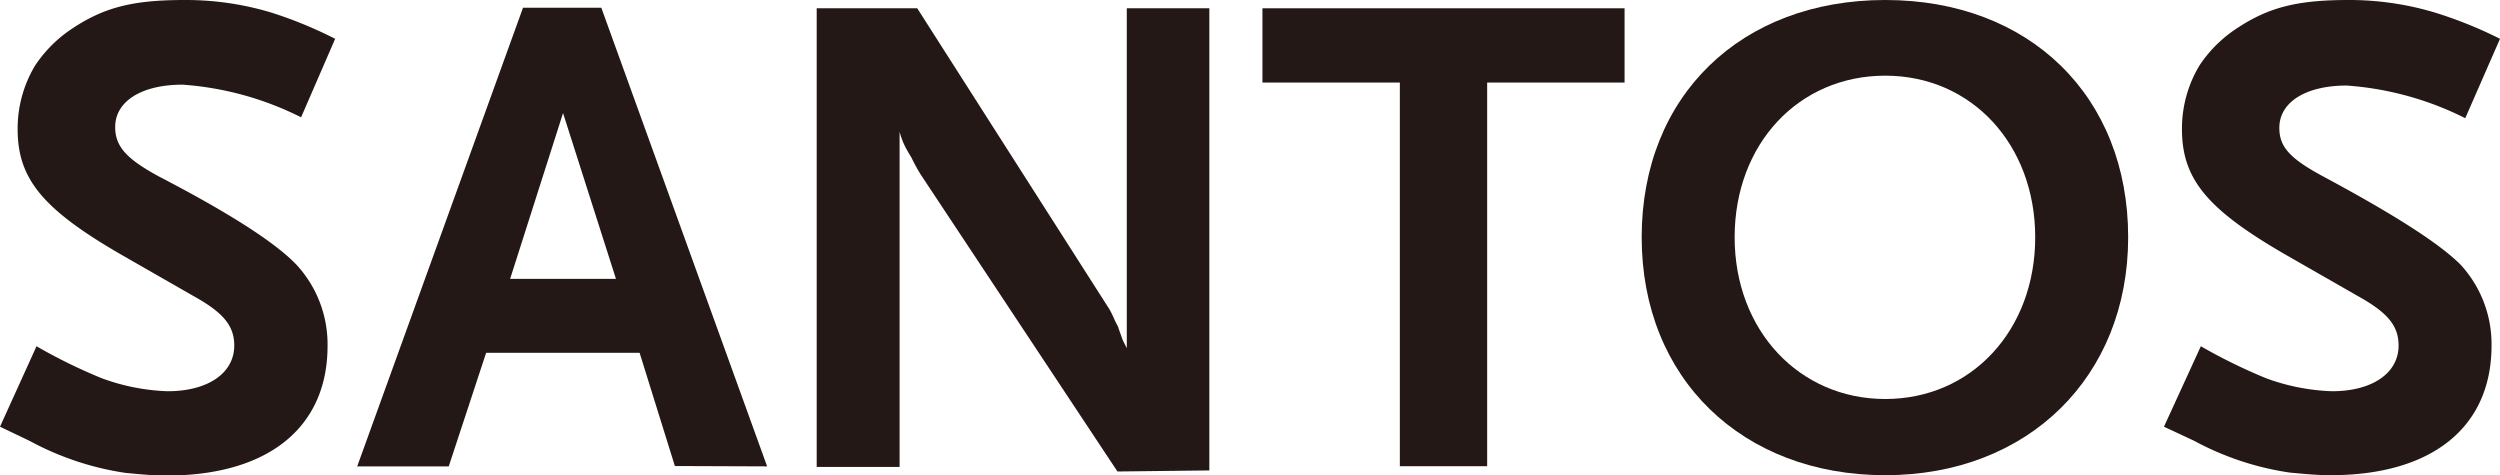 <svg id="Capa_1" data-name="Capa 1" xmlns="http://www.w3.org/2000/svg" viewBox="0 0 141.73 26.94"><defs><style>.cls-1{fill:#231815;fill-rule:evenodd;}</style></defs><title>foot-logo</title><path class="cls-1" d="M19,2.2A23.68,23.68,0,0,0,15.34.7,16.8,16.8,0,0,0,10.47,0c-3,0-4.65.43-6.54,1.73A7.46,7.46,0,0,0,2,3.7,6.93,6.93,0,0,0,1,7.32c0,2.83,1.42,4.56,6,7.19l4,2.29c1.69.94,2.28,1.69,2.28,2.79,0,1.57-1.5,2.59-3.78,2.59a11.93,11.93,0,0,1-3.74-.74,30.53,30.53,0,0,1-3.69-1.81L0,24.19,1.69,25a16.44,16.44,0,0,0,5.43,1.81c.75.07,1.54.15,2.32.15,5.75,0,9.13-2.71,9.13-7.35A6.65,6.65,0,0,0,16.8,15C15.58,13.73,13,12.08,9,10,7.16,9,6.53,8.3,6.53,7.2c0-1.46,1.5-2.4,3.82-2.4a17.71,17.71,0,0,1,6.72,1.85Z"/><path class="cls-1" d="M43.49,26.44l-9.4-26H29.65l-9.4,26h5.19L27.56,20h8.7l2,6.42ZM34.92,15.81h-6l3-9.4Z"/><path class="cls-1" d="M68.56,26.67V.47H63.88V19.74l-.23-.46-.24-.67c0-.08-.12-.24-.24-.52a5.63,5.63,0,0,0-.27-.55L52,.47H46.3v26H51v-19a4.23,4.23,0,0,0,.35.91s.12.23.32.55a9.74,9.74,0,0,0,.55,1l11.13,16.8Z"/><polygon class="cls-1" points="92.1 4.68 92.1 0.47 71.57 0.47 71.57 4.68 79.36 4.68 79.36 26.43 84.31 26.43 84.31 4.68 92.1 4.68"/><path class="cls-1" d="M120.65,13.45c0-8-5.59-13.45-13.77-13.45S93.07,5.43,93.07,13.45s5.71,13.49,13.81,13.49S120.65,21.36,120.65,13.45Zm-5.27,0c0,5.28-3.62,9.17-8.5,9.17s-8.54-3.89-8.54-9.17,3.62-9.16,8.54-9.16S115.38,8.22,115.38,13.45Z"/><path class="cls-1" d="M141.73,2.2A24,24,0,0,0,138,.7,16.91,16.91,0,0,0,133.16,0c-3,0-4.64.43-6.53,1.73A7.35,7.35,0,0,0,124.7,3.7a6.93,6.93,0,0,0-1,3.62c0,2.83,1.41,4.56,6,7.19l4,2.29c1.69.94,2.28,1.69,2.28,2.79,0,1.57-1.5,2.59-3.78,2.59a11.93,11.93,0,0,1-3.74-.74,31.29,31.29,0,0,1-3.69-1.81l-2.09,4.56,1.69.79a16.44,16.44,0,0,0,5.43,1.81c.75.07,1.54.15,2.32.15,5.75,0,9.13-2.71,9.13-7.35A6.65,6.65,0,0,0,139.49,15c-1.22-1.22-3.82-2.87-7.79-5-1.85-1-2.48-1.65-2.48-2.75,0-1.46,1.5-2.4,3.82-2.4a17.71,17.71,0,0,1,6.72,1.85Z"/></svg>